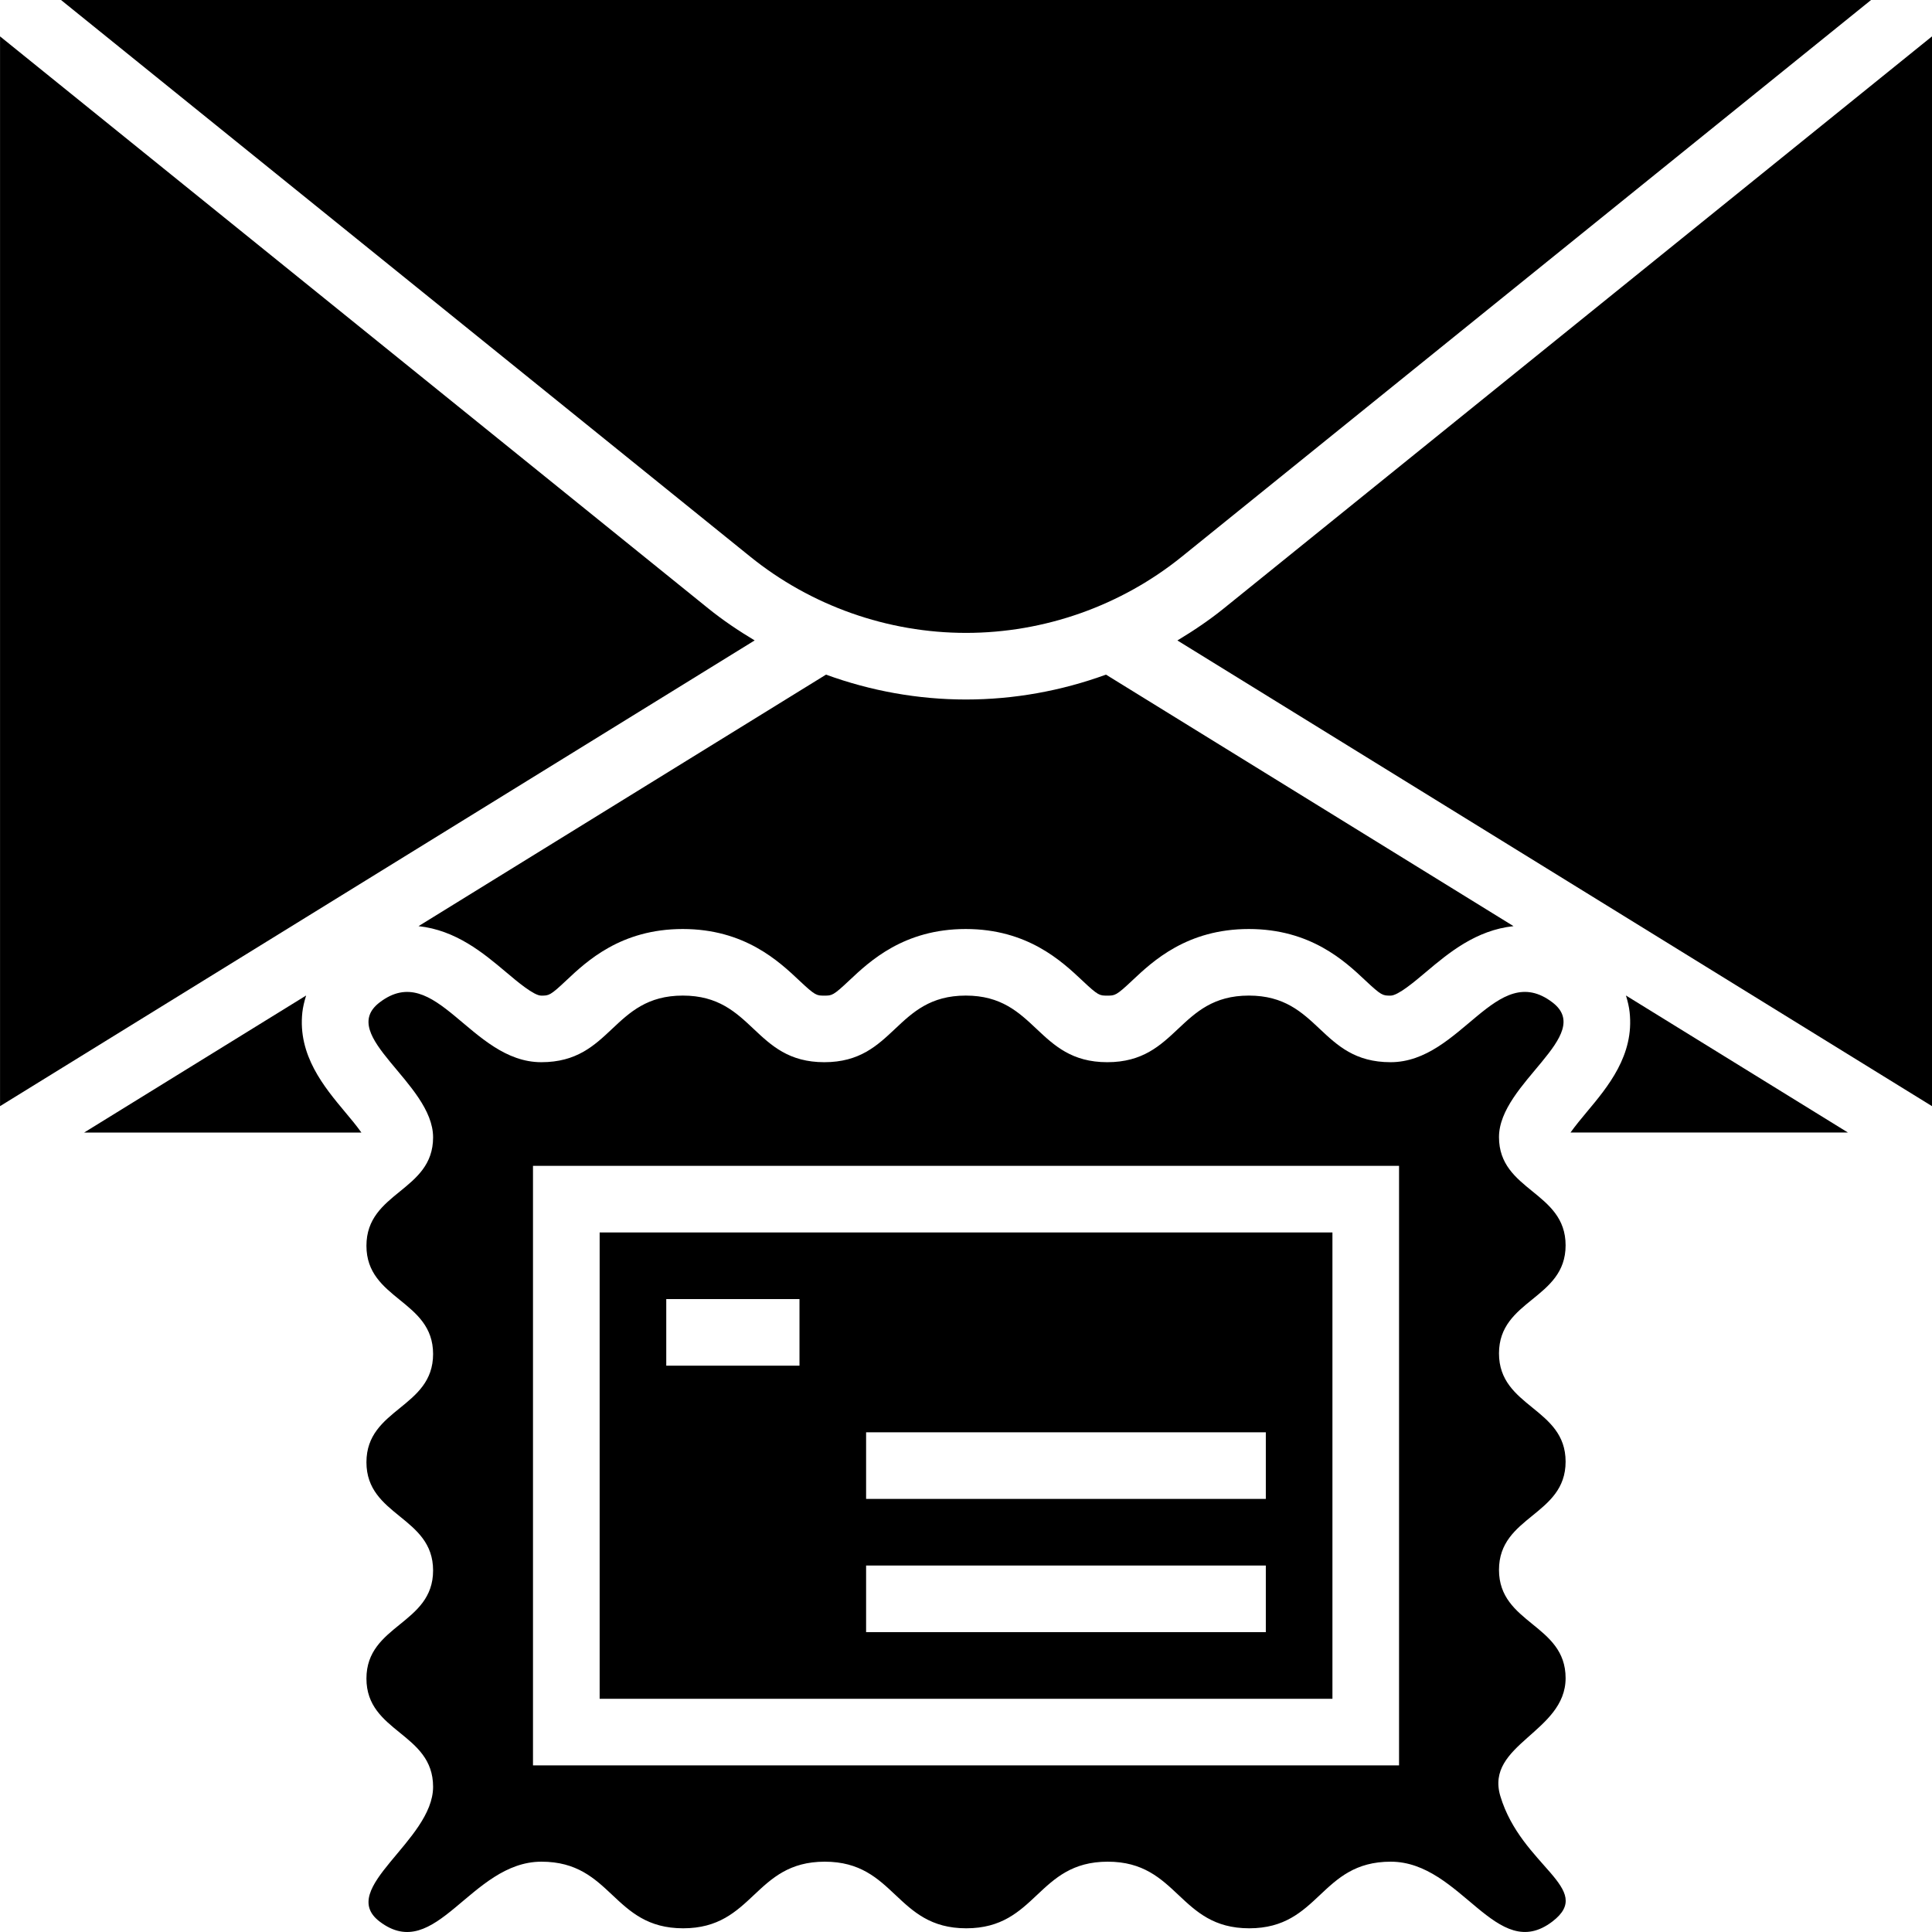 <svg width="48" height="48" viewBox="0 0 48 48" fill="none" xmlns="http://www.w3.org/2000/svg">
<g clip-path="url(#clip0_342_2045)">
<path d="M17.595 15.115L0.001 0.904V27.482L18.749 15.911C18.349 15.671 17.96 15.41 17.595 15.115Z" fill="black"/>
<path d="M20.522 16.761L10.398 23.01C11.327 23.11 12.006 23.675 12.56 24.142C12.857 24.393 13.264 24.736 13.447 24.736C13.639 24.736 13.669 24.736 14.07 24.358C14.577 23.881 15.427 23.081 16.962 23.081C18.498 23.081 19.348 23.881 19.855 24.358C20.256 24.736 20.287 24.736 20.479 24.736C20.671 24.736 20.7 24.736 21.101 24.358C21.608 23.881 22.458 23.081 23.993 23.081C25.528 23.081 26.378 23.881 26.886 24.358C27.286 24.736 27.317 24.736 27.509 24.736C27.701 24.736 27.732 24.736 28.133 24.358C28.641 23.88 29.491 23.081 31.027 23.081C32.562 23.081 33.413 23.88 33.921 24.358C34.323 24.736 34.353 24.736 34.548 24.736C34.733 24.736 35.14 24.393 35.437 24.142C35.991 23.675 36.671 23.109 37.603 23.01L27.478 16.761C26.369 17.165 25.192 17.379 23.999 17.379C22.806 17.379 21.631 17.165 20.522 16.761Z" fill="black"/>
<path d="M24.001 15.724C25.948 15.724 27.852 15.051 29.365 13.828L46.486 0H1.516L18.636 13.827C20.149 15.051 22.054 15.724 24.001 15.724Z" fill="black"/>
<path d="M40.487 25.144C40.607 26.214 39.948 27 39.419 27.632C39.301 27.773 39.137 27.971 39.019 28.137H45.911L40.396 24.733C40.442 24.881 40.474 25.021 40.487 25.144Z" fill="black"/>
<path d="M30.405 15.116C30.04 15.411 29.652 15.671 29.252 15.912L48 27.482V0.904L30.405 15.116Z" fill="black"/>
<path d="M7.512 25.15C7.526 25.026 7.559 24.882 7.606 24.733L2.09 28.138H8.979C8.862 27.973 8.7 27.777 8.582 27.638C8.053 27.005 7.395 26.219 7.512 25.15Z" fill="black"/>
<path d="M33.104 30.62H14.898V42.206H33.104V30.62ZM19.863 33.93H16.553V32.275H19.863V33.93ZM31.449 40.55H21.518V38.895H31.449V40.55ZM31.449 37.24H21.518V35.585H31.449V37.24Z" fill="black"/>
<path d="M38.897 30.94C38.897 29.596 37.242 29.596 37.242 28.251C37.242 26.907 39.64 25.721 38.571 24.905C37.172 23.836 36.309 26.39 34.549 26.39C32.788 26.39 32.788 24.735 31.028 24.735C29.269 24.735 29.269 26.39 27.51 26.39C25.752 26.39 25.752 24.735 23.995 24.735C22.237 24.735 22.237 26.39 20.48 26.39C18.723 26.39 18.723 24.735 16.965 24.735C15.207 24.735 15.207 26.39 13.449 26.39C11.691 26.39 10.826 23.836 9.43 24.906C8.36 25.726 10.76 26.91 10.76 28.257C10.76 29.604 9.104 29.604 9.104 30.951C9.104 32.295 10.76 32.295 10.76 33.64C10.76 34.985 9.104 34.985 9.104 36.329C9.104 37.673 10.76 37.673 10.76 39.018C10.76 40.36 9.104 40.36 9.104 41.703C9.104 43.047 10.76 43.047 10.76 44.392C10.76 45.736 8.361 46.923 9.43 47.739C10.829 48.807 11.692 46.253 13.452 46.253C15.213 46.253 15.213 47.908 16.973 47.908C18.732 47.908 18.732 46.253 20.491 46.253C22.248 46.253 22.248 47.908 24.006 47.908C25.764 47.908 25.764 46.253 27.521 46.253C29.279 46.253 29.279 47.908 31.037 47.908C32.794 47.908 32.794 46.253 34.552 46.253C36.31 46.253 37.175 48.807 38.571 47.738C39.641 46.918 37.8 46.37 37.276 44.625C36.888 43.334 38.897 43.039 38.897 41.692C38.897 40.348 37.242 40.348 37.242 39.003C37.242 37.658 38.897 37.658 38.897 36.314C38.897 34.97 37.242 34.97 37.242 33.625C37.242 32.283 38.897 32.283 38.897 30.94ZM34.759 43.861H13.242V28.965H34.759V43.861Z" fill="black"/>
</g>
<defs>
<clipPath id="clip0_342_2045">
<rect width="48" height="48" fill="white"/>
</clipPath>
</defs>
</svg>
